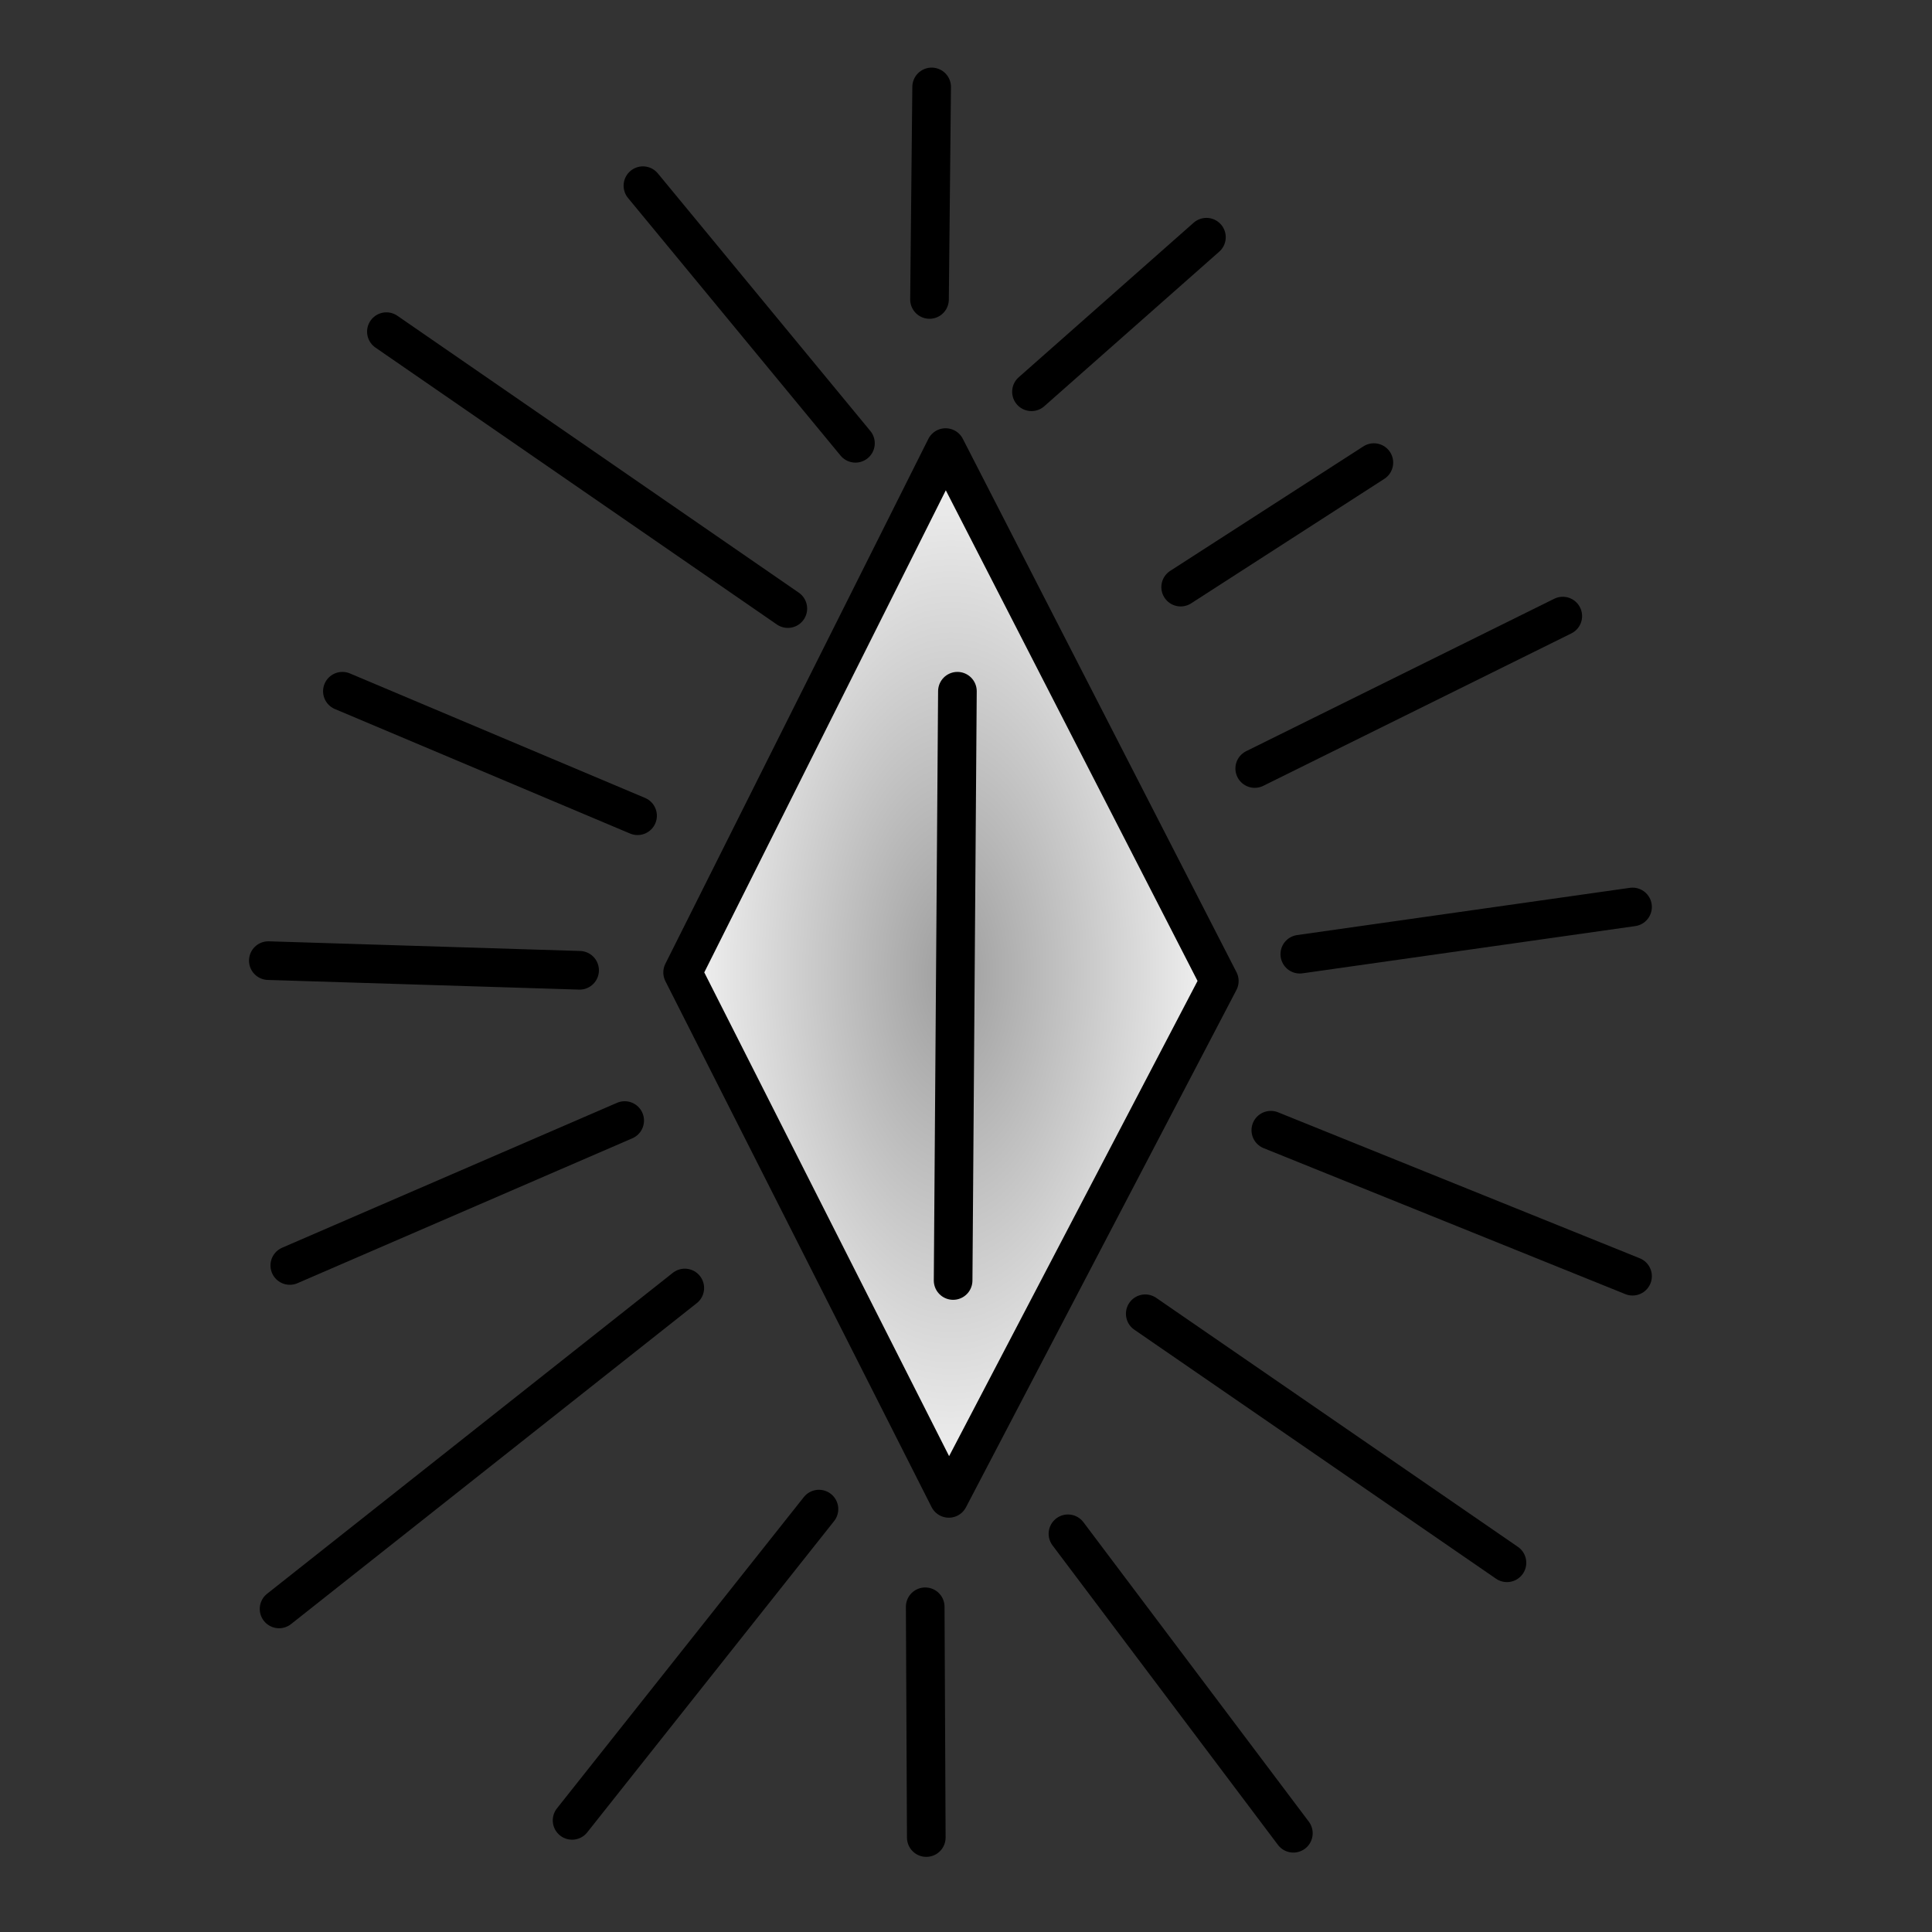 <?xml version="1.0" encoding="utf-8"?>
<svg
	version="1.1"
	xmlns="http://www.w3.org/2000/svg"
	xmlns:xlink="http://www.w3.org/1999/xlink"
	x="0%" y="0%"
	width="100%" height="100%"
	viewBox="0 0 18.0 18.0"
	enable-background="new 0 0 18.0 18.0"
	xml:space="preserve">
<rect x="0" y="0" width="18.0" height="18.0" fill="#333333" stroke="none"/>
<defs>
	<radialGradient id="fillGrad6" cx="50.000%" cy="50.000%" fx="50.000%" fy="50.000%" r="50.000%">
   		<stop offset="0.000%" style="stop-color:rgb(158,158,158);stop-opacity:1.000" />
		<stop offset="100.000%" style="stop-color:rgb(244,244,244);stop-opacity:1.000" />
	</radialGradient>

</defs>
	<path
		transform = "rotate(-0.00 8.86 9.06)"
		fill="url(#fillGrad6)"
		stroke="#000000"
		fill-opacity="1.0"
		stroke-opacity="1.000"
		fill-rule="nonzero"
		stroke-width="0.36"
		stroke-linejoin="round"
		stroke-linecap="round"
		d="M11.36,9.14L8.81,4.17L6.36,9.06L8.84,13.96L11.36,9.14z"/>
	<path
		fill="#FFFFFF"
		stroke="#000000"
		fill-opacity="1.000"
		stroke-opacity="1.000"
		fill-rule="nonzero"
		stroke-width="0.36"
		stroke-linejoin="round"
		stroke-linecap="round"
		d="M9.61,3.65L11.24,2.21"/>
	<path
		fill="#FFFFFF"
		stroke="#000000"
		fill-opacity="1.000"
		stroke-opacity="1.000"
		fill-rule="nonzero"
		stroke-width="0.36"
		stroke-linejoin="round"
		stroke-linecap="round"
		d="M11.00,5.47L12.80,4.31"/>
	<path
		fill="#FFFFFF"
		stroke="#000000"
		fill-opacity="1.000"
		stroke-opacity="1.000"
		fill-rule="nonzero"
		stroke-width="0.36"
		stroke-linejoin="round"
		stroke-linecap="round"
		d="M11.69,7.16L14.56,5.74"/>
	<path
		fill="#FFFFFF"
		stroke="#000000"
		fill-opacity="1.000"
		stroke-opacity="1.000"
		fill-rule="nonzero"
		stroke-width="0.36"
		stroke-linejoin="round"
		stroke-linecap="round"
		d="M12.11,8.89L15.21,8.45"/>
	<path
		fill="#FFFFFF"
		stroke="#000000"
		fill-opacity="1.000"
		stroke-opacity="1.000"
		fill-rule="nonzero"
		stroke-width="0.36"
		stroke-linejoin="round"
		stroke-linecap="round"
		d="M11.84,10.53L15.21,11.89"/>
	<path
		fill="#FFFFFF"
		stroke="#000000"
		fill-opacity="1.000"
		stroke-opacity="1.000"
		fill-rule="nonzero"
		stroke-width="0.36"
		stroke-linejoin="round"
		stroke-linecap="round"
		d="M10.67,12.24L14.04,14.56"/>
	<path
		fill="#FFFFFF"
		stroke="#000000"
		fill-opacity="1.000"
		stroke-opacity="1.000"
		fill-rule="nonzero"
		stroke-width="0.36"
		stroke-linejoin="round"
		stroke-linecap="round"
		d="M9.95,14.29L12.05,17.08"/>
	<path
		fill="#FFFFFF"
		stroke="#000000"
		fill-opacity="1.000"
		stroke-opacity="1.000"
		fill-rule="nonzero"
		stroke-width="0.36"
		stroke-linejoin="round"
		stroke-linecap="round"
		d="M5.99,1.73L7.97,4.13"/>
	<path
		fill="#FFFFFF"
		stroke="#000000"
		fill-opacity="1.000"
		stroke-opacity="1.000"
		fill-rule="nonzero"
		stroke-width="0.36"
		stroke-linejoin="round"
		stroke-linecap="round"
		d="M3.60,3.09L7.34,5.67"/>
	<path
		fill="#FFFFFF"
		stroke="#000000"
		fill-opacity="1.000"
		stroke-opacity="1.000"
		fill-rule="nonzero"
		stroke-width="0.36"
		stroke-linejoin="round"
		stroke-linecap="round"
		d="M3.19,6.44L5.94,7.60"/>
	<path
		fill="#FFFFFF"
		stroke="#000000"
		fill-opacity="1.000"
		stroke-opacity="1.000"
		fill-rule="nonzero"
		stroke-width="0.36"
		stroke-linejoin="round"
		stroke-linecap="round"
		d="M5.33,16.96L7.63,14.06"/>
	<path
		fill="#FFFFFF"
		stroke="#000000"
		fill-opacity="1.000"
		stroke-opacity="1.000"
		fill-rule="nonzero"
		stroke-width="0.36"
		stroke-linejoin="round"
		stroke-linecap="round"
		d="M2.60,14.99L6.38,12.00"/>
	<path
		fill="#FFFFFF"
		stroke="#000000"
		fill-opacity="1.000"
		stroke-opacity="1.000"
		fill-rule="nonzero"
		stroke-width="0.36"
		stroke-linejoin="round"
		stroke-linecap="round"
		d="M2.70,11.79L5.82,10.44"/>
	<path
		fill="#FFFFFF"
		stroke="#000000"
		fill-opacity="1.000"
		stroke-opacity="1.000"
		fill-rule="nonzero"
		stroke-width="0.36"
		stroke-linejoin="round"
		stroke-linecap="round"
		d="M2.50,8.95L5.40,9.04"/>
	<path
		fill="#FFFFFF"
		stroke="#000000"
		fill-opacity="1.000"
		stroke-opacity="1.000"
		fill-rule="nonzero"
		stroke-width="0.36"
		stroke-linejoin="round"
		stroke-linecap="round"
		d="M8.66,2.79L8.68,0.81"/>
	<path
		fill="#FFFFFF"
		stroke="#000000"
		fill-opacity="1.000"
		stroke-opacity="1.000"
		fill-rule="nonzero"
		stroke-width="0.36"
		stroke-linejoin="round"
		stroke-linecap="round"
		d="M8.62,14.97L8.63,17.12"/>
	<path
		fill="#FFFFFF"
		stroke="#000000"
		fill-opacity="1.000"
		stroke-opacity="1.000"
		fill-rule="nonzero"
		stroke-width="0.36"
		stroke-linejoin="round"
		stroke-linecap="round"
		d="M8.88,11.93L8.92,6.44"/>
</svg>